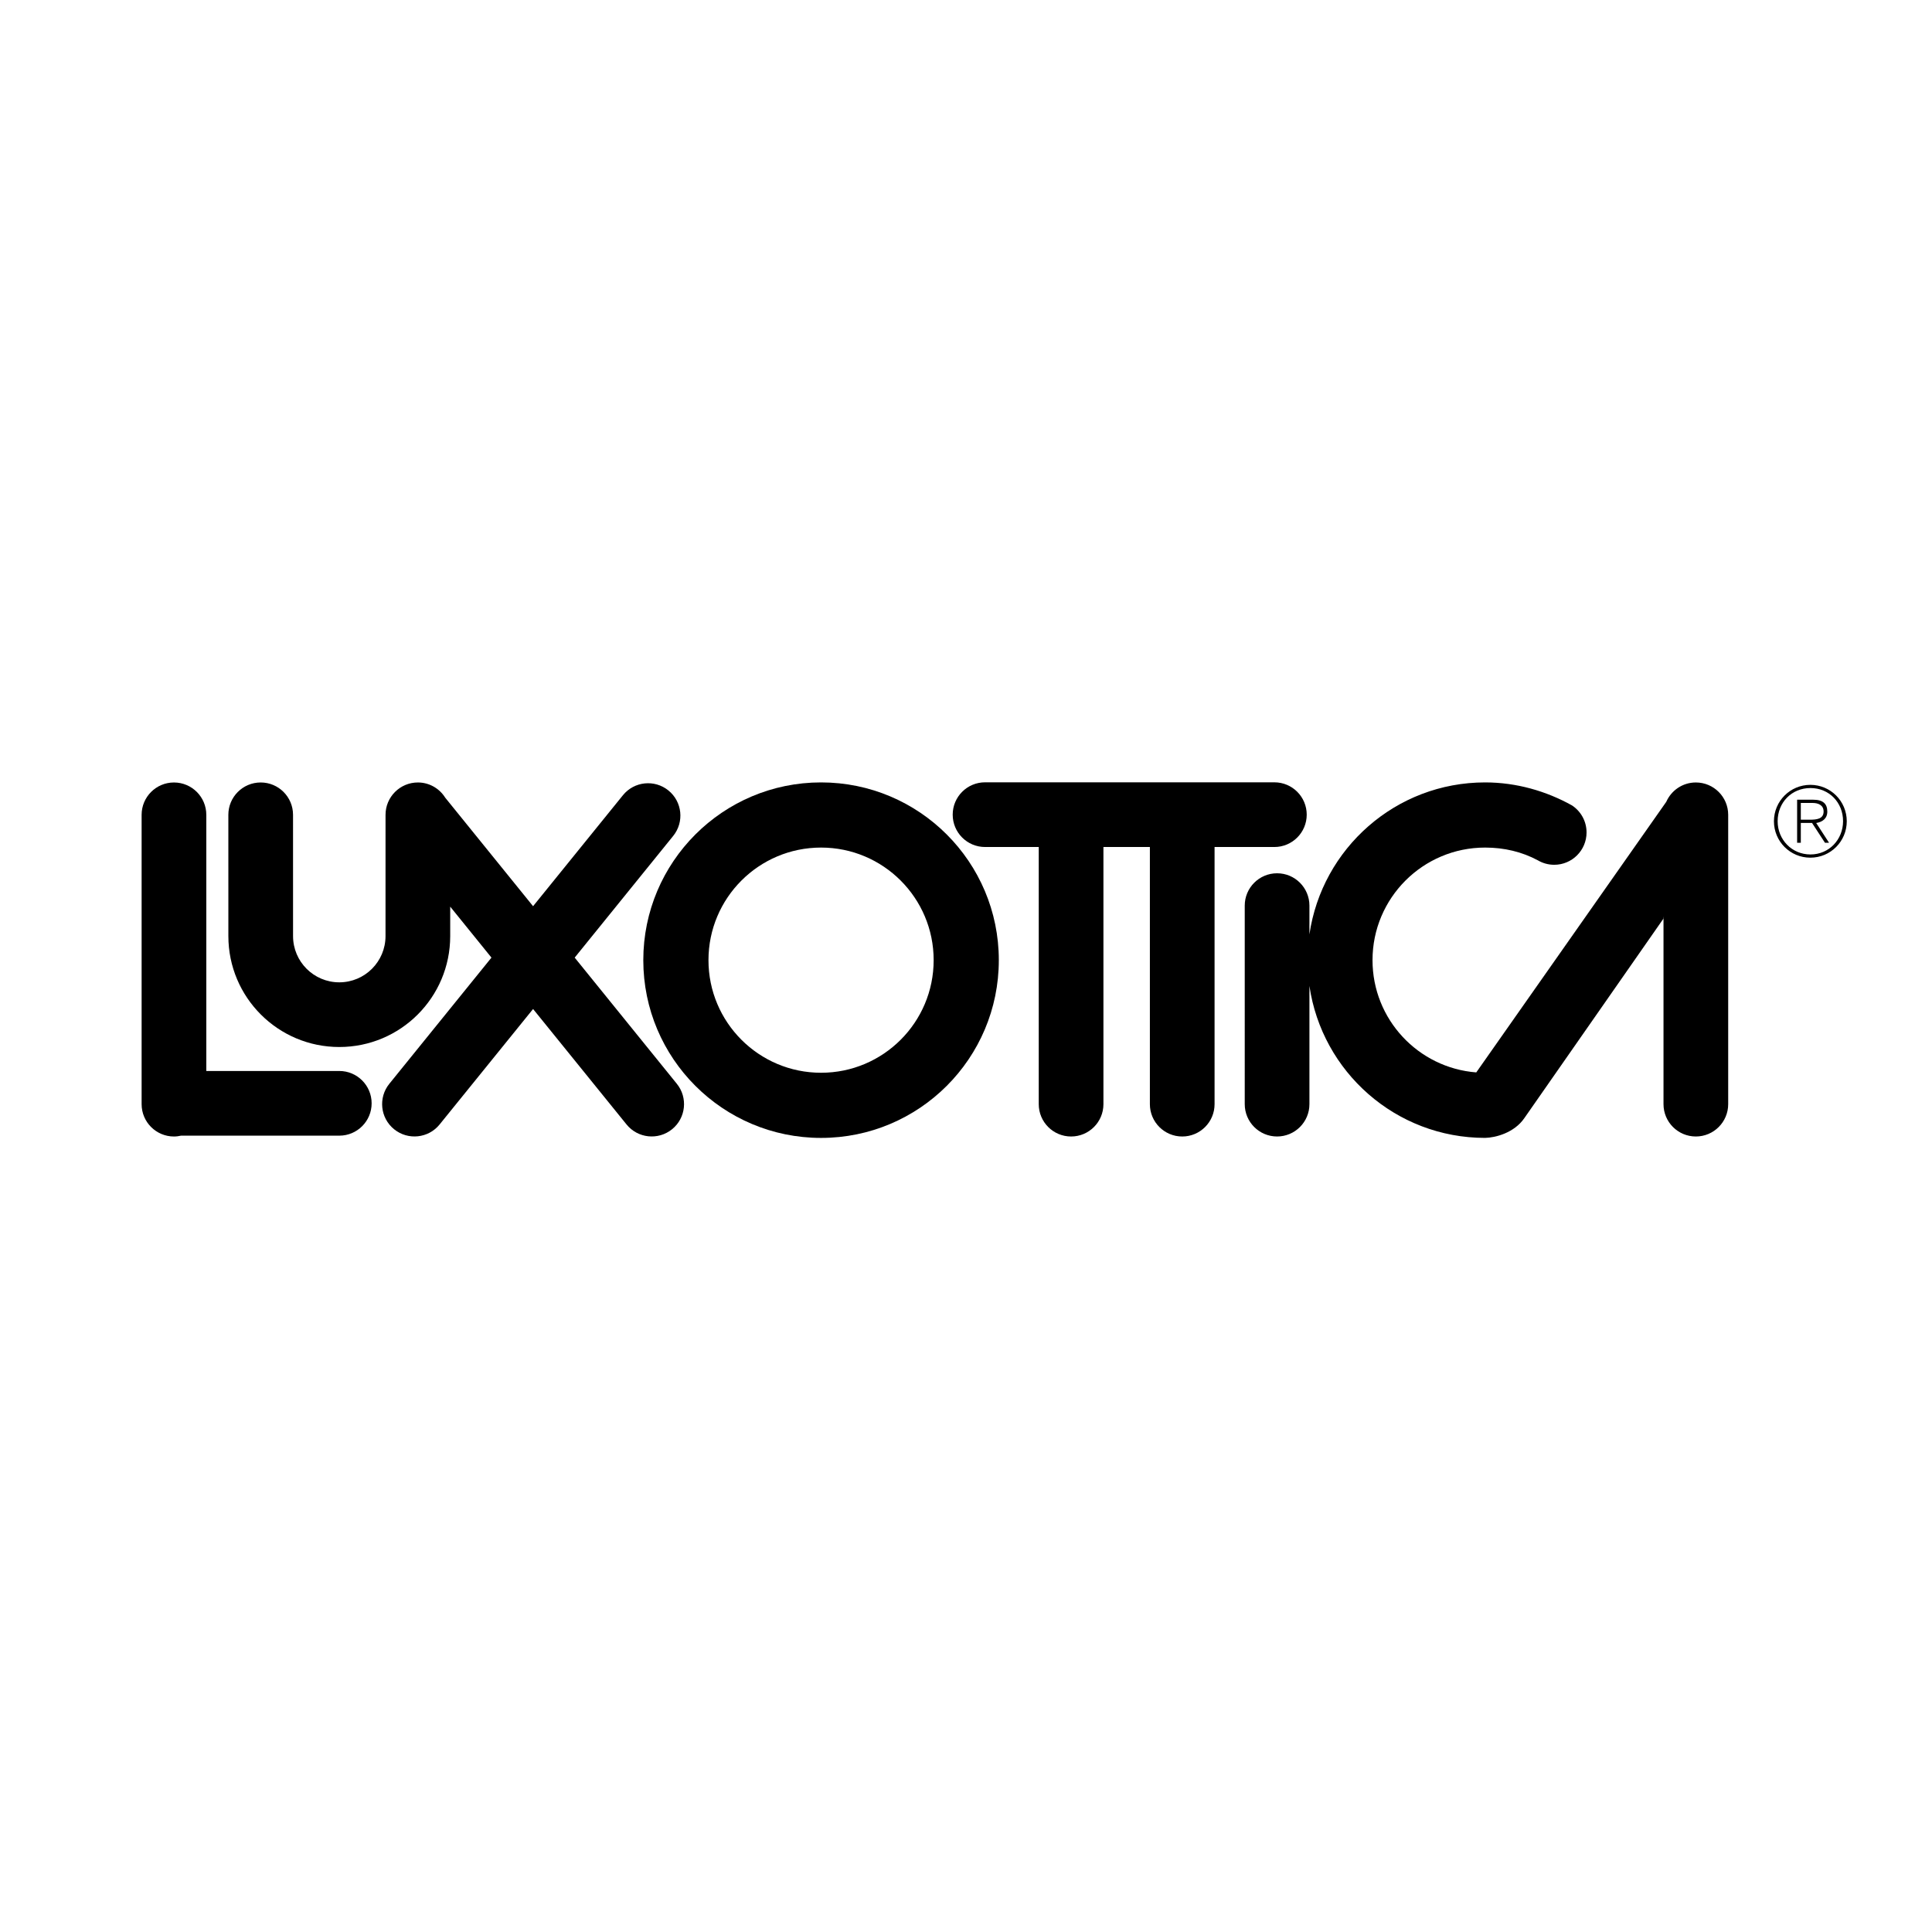 <?xml version="1.0" encoding="utf-8"?>
<!-- Generator: Adobe Illustrator 13.0.0, SVG Export Plug-In . SVG Version: 6.00 Build 14948)  -->
<!DOCTYPE svg PUBLIC "-//W3C//DTD SVG 1.0//EN" "http://www.w3.org/TR/2001/REC-SVG-20010904/DTD/svg10.dtd">
<svg version="1.0" id="Layer_1" xmlns="http://www.w3.org/2000/svg" xmlns:xlink="http://www.w3.org/1999/xlink" x="0px" y="0px"
	 width="192.756px" height="192.756px" viewBox="0 0 192.756 192.756" enable-background="new 0 0 192.756 192.756"
	 xml:space="preserve">
<g>
	<polygon fill-rule="evenodd" clip-rule="evenodd" fill="#FFFFFF" points="0,0 192.756,0 192.756,192.756 0,192.756 0,0 	"/>
	<path fill-rule="evenodd" clip-rule="evenodd" d="M81.917,78.061c9.794,0,17.735,7.94,17.735,17.735s-7.94,17.734-17.735,17.734
		s-17.735-7.939-17.735-17.734S72.123,78.061,81.917,78.061L81.917,78.061z M81.917,84.562c-6.204,0-11.233,5.029-11.233,11.233
		c0,6.205,5.029,11.234,11.233,11.234c6.205,0,11.234-5.029,11.234-11.234C93.151,89.591,88.122,84.562,81.917,84.562L81.917,84.562
		z"/>
	<path fill-rule="evenodd" clip-rule="evenodd" d="M127.145,84.506c1.781,0,3.227-1.445,3.227-3.227
		c0-1.782-1.445-3.227-3.227-3.227H98.277c-1.782,0-3.226,1.445-3.226,3.227c0,1.782,1.444,3.227,3.226,3.227h5.359v25.656
		c0,1.781,1.444,3.227,3.227,3.227s3.227-1.445,3.227-3.227V84.506h4.634v25.656c0,1.781,1.444,3.227,3.228,3.227
		c1.781,0,3.226-1.445,3.226-3.227V84.506H127.145L127.145,84.506z"/>
	<path fill-rule="evenodd" clip-rule="evenodd" d="M153.429,85.834c-1.578-0.845-3.345-1.272-5.259-1.272
		c-6.205,0-11.234,5.029-11.234,11.233c0,5.908,4.56,10.75,10.352,11.199l18.956-26.996c0.499-1.136,1.631-1.931,2.951-1.931
		c1.782,0,3.227,1.445,3.227,3.227v28.867c0,1.781-1.444,3.227-3.227,3.227s-3.227-1.445-3.227-3.227v-18.75l-0.019,0.26
		l-13.858,19.875c-1.015,1.488-2.907,1.961-3.921,1.982c-8.92,0-16.279-6.59-17.528-15.162v11.795c0,1.781-1.444,3.227-3.227,3.227
		s-3.227-1.445-3.227-3.227V90.354c0-1.782,1.444-3.227,3.227-3.227s3.227,1.445,3.227,3.227v2.871
		c1.249-8.573,8.608-15.164,17.528-15.164c3.133,0,6.114,0.87,8.669,2.296c0.876,0.578,1.452,1.569,1.452,2.696
		c0,1.782-1.444,3.227-3.226,3.227C154.467,86.279,153.908,86.117,153.429,85.834L153.429,85.834z"/>
	<path fill-rule="evenodd" clip-rule="evenodd" d="M179.667,80.111h1.186c0.515,0,1.088,0.194,1.088,0.854
		c0,0.749-0.709,0.816-1.36,0.816h-0.913v0.321h1.117l1.292,1.981h0.408l-1.282-1.972c0.612-0.097,1.107-0.438,1.107-1.137
		c0-0.777-0.428-1.186-1.399-1.186h-1.612v4.294h0.369V80.111L179.667,80.111z"/>
	<path fill-rule="evenodd" clip-rule="evenodd" d="M180.619,78.304c2.011,0,3.633,1.622,3.633,3.633c0,2.01-1.622,3.633-3.633,3.633
		s-3.633-1.623-3.633-3.633C176.986,79.926,178.608,78.304,180.619,78.304l0.01,0.32c-1.875,0-3.273,1.438-3.273,3.313
		c0,1.835,1.418,3.312,3.273,3.312s3.254-1.486,3.254-3.323c0-1.855-1.389-3.303-3.254-3.303L180.619,78.304L180.619,78.304z"/>
	<path fill-rule="evenodd" clip-rule="evenodd" d="M67.527,108.129L57.337,95.541l9.827-12.14c1.121-1.384,0.908-3.416-0.477-4.538
		s-3.417-0.908-4.538,0.477l-8.964,11.072l-8.767-10.83c-0.571-0.908-1.575-1.515-2.726-1.515c-1.782,0-3.227,1.445-3.227,3.227
		l-0.002,12.101c0,2.547-2.065,4.612-4.612,4.612c-2.548,0-4.613-2.065-4.613-4.612l-0.002-12.101c0-1.782-1.445-3.227-3.227-3.227
		c-1.782,0-3.227,1.445-3.227,3.227l0.002,12.101c0,6.112,4.955,11.065,11.067,11.065c6.112,0,11.066-4.953,11.066-11.065l0-2.939
		l4.116,5.085l-10.19,12.588c-1.121,1.385-0.907,3.416,0.478,4.537s3.417,0.908,4.538-0.477l9.326-11.521l9.326,11.521
		c1.122,1.385,3.153,1.598,4.539,0.477C68.435,111.545,68.649,109.514,67.527,108.129L67.527,108.129z"/>
	<path fill-rule="evenodd" clip-rule="evenodd" d="M33.852,106.852H20.583V81.295c0-1.782-1.445-3.227-3.227-3.227
		c-1.782,0-3.227,1.445-3.227,3.227v28.867c0,1.781,1.445,3.227,3.227,3.227c0.243,0,0.479-0.033,0.707-0.084h15.789
		c1.782,0,3.226-1.445,3.226-3.227C37.078,108.295,35.634,106.852,33.852,106.852L33.852,106.852z"/>
</g>
</svg>
